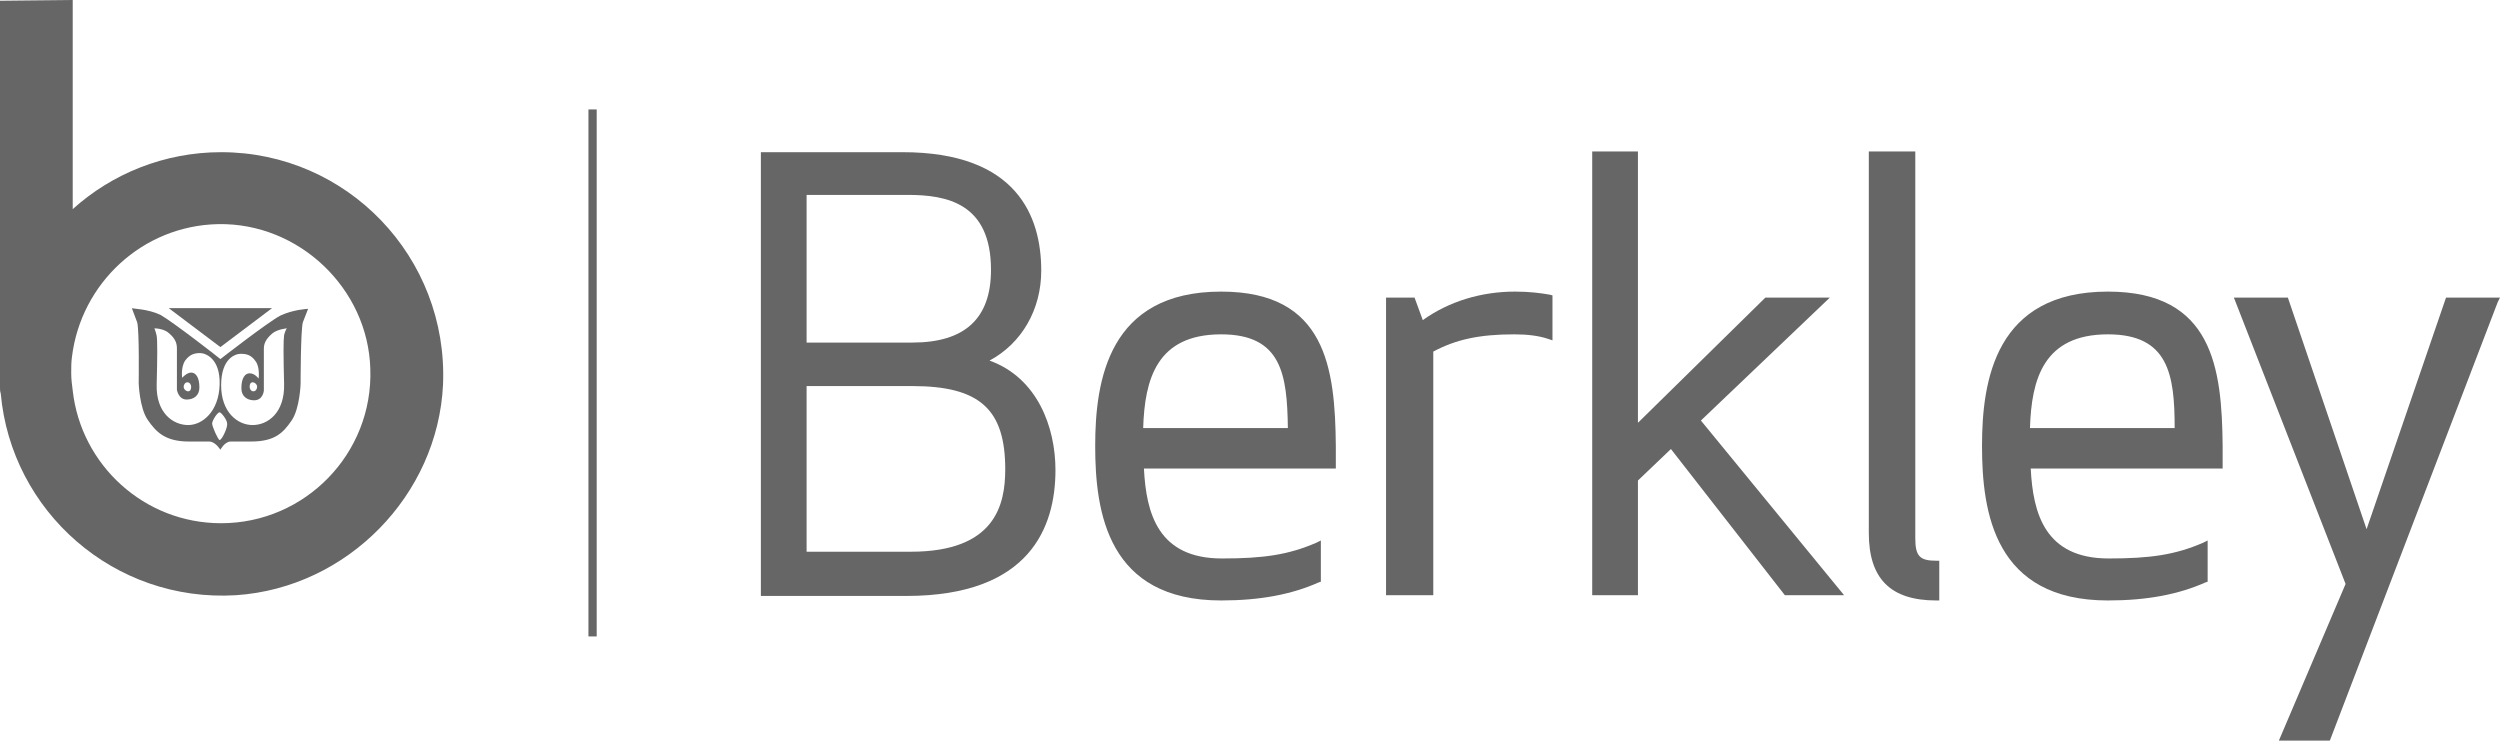 <svg width="103" height="31" viewBox="0 0 103 31" fill="none" xmlns="http://www.w3.org/2000/svg">
<path d="M50.311 12.014C45.678 12.014 45.122 15.659 45.122 18.376C45.122 21.125 45.647 24.739 50.311 24.739C51.917 24.739 53.214 24.491 54.326 23.997L54.419 23.966V22.268L54.233 22.36C53.09 22.855 52.071 23.009 50.342 23.009C47.717 23.009 47.222 21.156 47.13 19.303H55.036V18.376C55.005 15.164 54.635 12.014 50.311 12.014ZM50.311 13.775C52.813 13.775 53.029 15.442 53.06 17.635H47.099C47.161 15.628 47.655 13.775 50.311 13.775Z" fill="#666666"/>
<path d="M40.768 14.856C42.096 14.145 42.899 12.755 42.899 11.149C42.899 8.926 41.91 6.27 37.185 6.27H31.348V24.553H37.339C42.435 24.553 43.485 21.712 43.485 19.365C43.485 17.604 42.744 15.566 40.768 14.856ZM37.587 14.114H33.232V8.03H37.401C39.007 8.03 40.829 8.37 40.829 11.119C40.829 13.126 39.748 14.114 37.587 14.114ZM37.525 22.731H33.232V15.906H37.587C40.366 15.906 41.416 16.863 41.416 19.334C41.416 20.785 41.015 22.731 37.525 22.731Z" fill="#666666"/>
<path d="M86.847 12.014C82.215 12.014 81.659 15.659 81.659 18.376C81.659 21.125 82.184 24.739 86.847 24.739C88.454 24.739 89.751 24.491 90.862 23.997L90.955 23.966V22.268L90.77 22.36C89.627 22.855 88.608 23.009 86.878 23.009C84.253 23.009 83.759 21.156 83.666 19.303H91.573V18.376C91.542 15.164 91.171 12.014 86.847 12.014ZM86.847 13.775C89.349 13.775 89.596 15.442 89.596 17.635H83.635C83.697 15.628 84.191 13.775 86.847 13.775Z" fill="#666666"/>
<path d="M100.776 12.261L97.503 21.804L94.26 12.261H92.036L96.638 24.059L93.889 30.514H95.989L102.907 12.446L103 12.261H100.776Z" fill="#666666"/>
<path d="M78.91 22.175V6.239H76.995V21.959C76.995 23.843 77.891 24.739 79.775 24.739H79.898V23.102H79.775C79.095 23.102 78.91 22.916 78.91 22.175Z" fill="#666666"/>
<path d="M75.389 12.261H72.733L67.483 17.419V6.239H65.599V24.522H67.483V19.797L68.842 18.5L73.536 24.522H75.976L70.077 17.326L75.389 12.261Z" fill="#666666"/>
<path d="M62.418 12.014C61.028 12.014 59.7 12.416 58.619 13.188L58.279 12.261H57.105V24.522H59.051V14.485C59.978 13.991 60.935 13.775 62.387 13.775C62.943 13.775 63.406 13.836 63.777 13.96L63.962 14.022V12.169L63.838 12.138C63.468 12.076 63.035 12.014 62.418 12.014Z" fill="#666666"/>
<path d="M24.244 26.221H24.584V4.509H24.244V26.221Z" fill="#666666"/>
<path d="M9.08 14.3L6.949 12.694H11.211L9.08 14.3Z" fill="#666666"/>
<path d="M10.594 15.936C10.594 16.029 10.532 16.122 10.439 16.122C10.346 16.122 10.285 16.029 10.285 15.936C10.285 15.844 10.316 15.751 10.408 15.751C10.501 15.751 10.594 15.844 10.594 15.936ZM11.705 13.805C11.674 14.021 11.674 14.639 11.705 15.813C11.736 17.017 11.026 17.512 10.408 17.512C9.79 17.512 9.111 16.986 9.111 15.875C9.111 14.763 9.698 14.577 9.914 14.577C10.13 14.577 10.346 14.608 10.532 14.886C10.717 15.133 10.655 15.597 10.655 15.597C10.655 15.597 10.501 15.38 10.285 15.38C10.099 15.38 9.945 15.566 9.945 15.998C9.945 16.338 10.192 16.492 10.47 16.492C10.841 16.492 10.871 16.091 10.871 16.091V14.361C10.871 14.145 10.964 13.96 11.211 13.744C11.427 13.558 11.829 13.527 11.829 13.527C11.798 13.527 11.736 13.682 11.705 13.805ZM9.049 18.129C8.987 18.129 8.74 17.573 8.74 17.45C8.74 17.326 8.957 16.986 9.049 16.986C9.111 16.986 9.358 17.295 9.358 17.45C9.389 17.604 9.142 18.129 9.049 18.129ZM7.567 15.936C7.567 15.844 7.629 15.751 7.721 15.751C7.814 15.751 7.876 15.844 7.876 15.936C7.876 16.029 7.845 16.122 7.752 16.122C7.659 16.122 7.567 16.029 7.567 15.936ZM7.752 17.512C7.134 17.512 6.424 17.017 6.455 15.844C6.486 14.67 6.486 14.021 6.455 13.836C6.424 13.682 6.362 13.527 6.362 13.527C6.362 13.527 6.764 13.527 6.98 13.744C7.227 13.96 7.289 14.145 7.289 14.361V16.06C7.289 16.06 7.351 16.461 7.69 16.461C7.968 16.461 8.215 16.307 8.215 15.967C8.215 15.535 8.061 15.35 7.876 15.35C7.69 15.35 7.505 15.566 7.505 15.566C7.505 15.566 7.443 15.133 7.629 14.855C7.814 14.608 7.999 14.547 8.246 14.547C8.462 14.547 9.08 14.763 9.049 15.844C9.018 16.956 8.339 17.512 7.752 17.512ZM11.551 13.002C11.026 13.28 9.08 14.794 9.08 14.794C9.018 14.732 7.104 13.249 6.609 12.971C6.084 12.724 5.467 12.724 5.436 12.694C5.436 12.724 5.528 12.941 5.652 13.28C5.745 13.62 5.714 15.782 5.714 15.782C5.714 15.782 5.745 16.801 6.084 17.295C6.424 17.789 6.795 18.191 7.783 18.191C7.999 18.191 8.184 18.191 8.37 18.191H8.648C8.895 18.222 9.08 18.531 9.08 18.531C9.08 18.531 9.235 18.222 9.482 18.191H10.346C11.335 18.191 11.674 17.82 12.014 17.326C12.354 16.832 12.385 15.813 12.385 15.813C12.385 15.813 12.385 13.62 12.477 13.28C12.601 12.971 12.694 12.724 12.694 12.724C12.663 12.724 12.076 12.755 11.551 13.002Z" fill="#666666"/>
<path d="M9.111 21.557C5.93 21.557 3.336 19.148 2.996 16.091C2.965 15.844 2.934 15.628 2.934 15.38C2.934 15.133 2.934 14.917 2.965 14.701C3.336 11.674 5.868 9.296 8.987 9.234C12.323 9.173 15.164 11.891 15.257 15.195C15.38 18.685 12.57 21.557 9.111 21.557ZM9.111 6.27C6.764 6.27 4.602 7.165 2.996 8.617V0L0 0.031V15.967C0 16.06 0 16.122 0.031 16.214C0.463 21.063 4.694 24.831 9.729 24.522C14.3 24.213 18.037 20.415 18.253 15.844C18.469 10.593 14.3 6.27 9.111 6.27Z" fill="#666666"/>
</svg>
